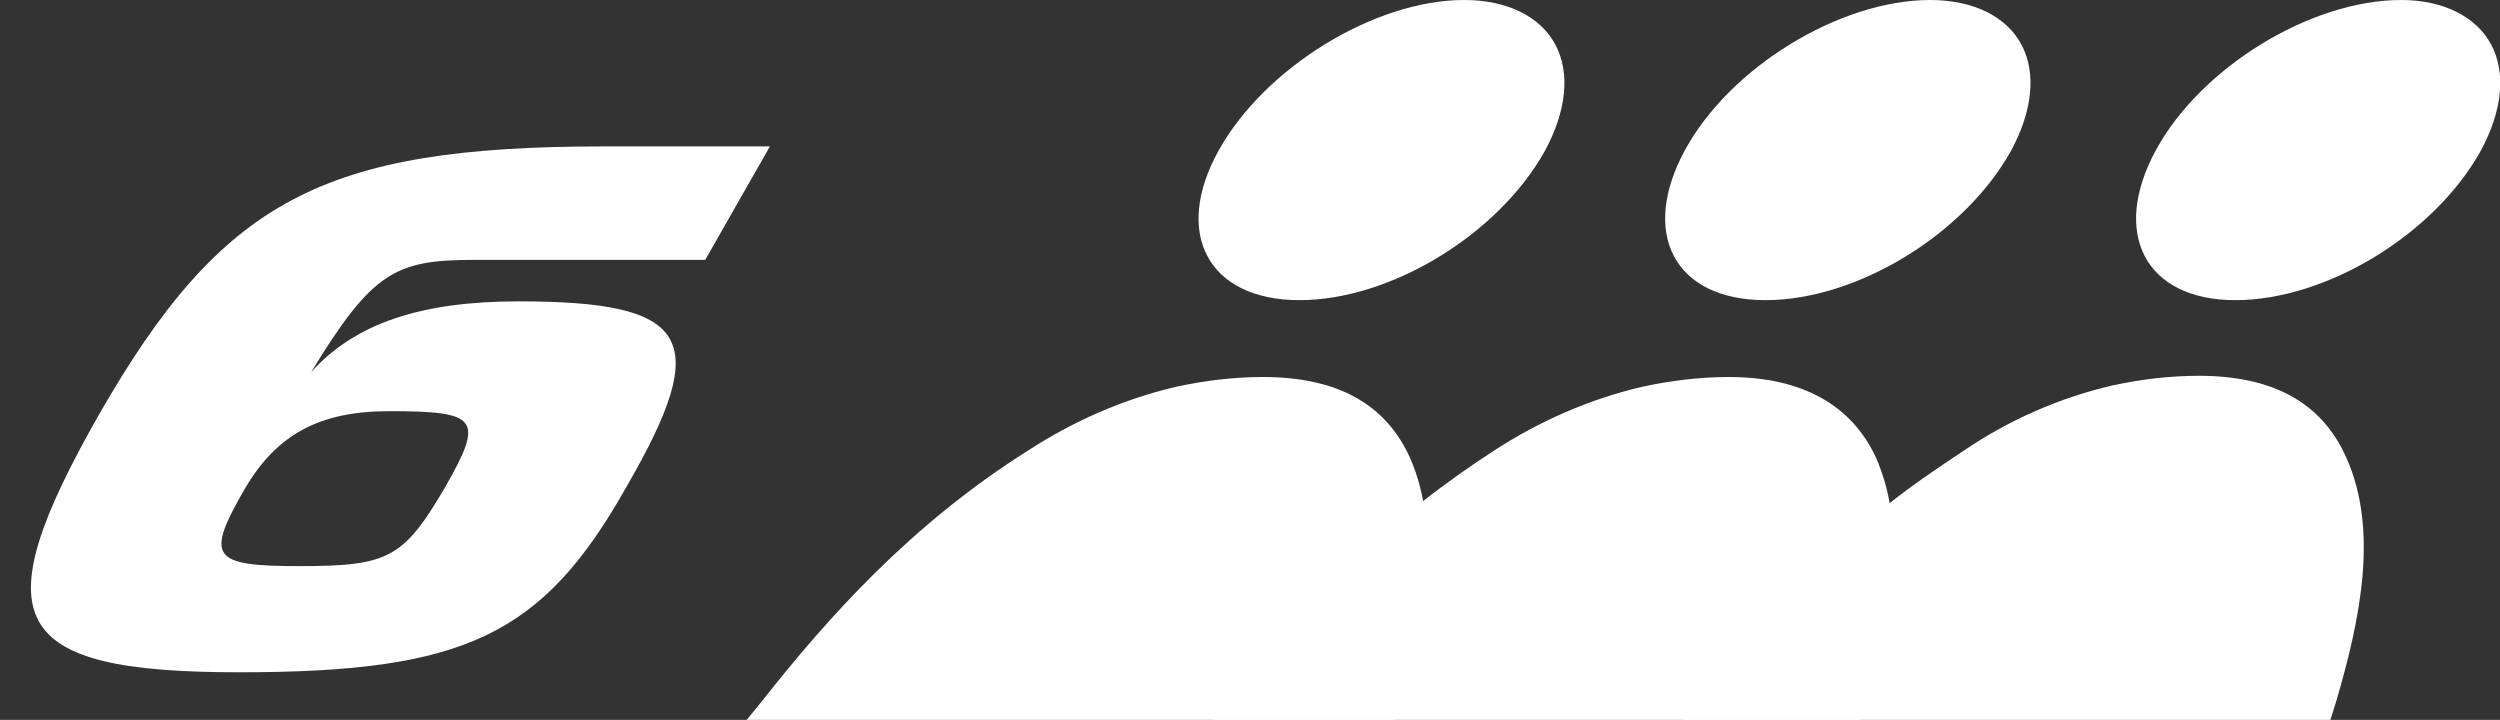 <?xml version="1.0" encoding="UTF-8"?> <svg xmlns="http://www.w3.org/2000/svg" xmlns:xlink="http://www.w3.org/1999/xlink" version="1.1" id="Слой_1" x="0px" y="0px" viewBox="0 0 204.9 59" style="enable-background:new 0 0 204.9 59;" xml:space="preserve"><rect x="0" y="0" width="204.9" height="59" fill="#333333" stroke="none"/> <style type="text/css"> .st0{fill:#FFFFFF;} </style> <g id="Слой_2_00000162316408624716074190000009513194408986556809_"> <g id="Слой_1-2"> <path class="st0" d="M106.5,24.6c7.5,0,16.3-5.4,20.1-12.2c1.8-3.3,2.1-6.4,0.9-8.7S123.6,0,120,0l0,0c-7.3,0-16.3,5.5-20.1,12.3 S99,24.6,106.5,24.6z"></path> <path class="st0" d="M115.6,37.6c-2-4.5-6-6.7-12.1-6.7c-2.4,0-4.8,0.3-7.1,0.8c-4.3,1-8.4,2.8-12.1,5.2 c-9.7,6.1-16.5,13.8-21.8,20.5L61.2,59h53.1l0.5-1.6C116.6,51,118.2,43.6,115.6,37.6z"></path> <path class="st0" d="M144.7,24.6c7.5,0,16.3-5.4,20.1-12.2c1.8-3.3,2.1-6.4,0.9-8.7S161.8,0,158.2,0l0,0 c-7.4,0-16.4,5.5-20.1,12.3S137.2,24.6,144.7,24.6z"></path> <path class="st0" d="M116.6,41.1c1.9-1.5,3.9-2.9,5.9-4.2c3.7-2.4,7.8-4.2,12.1-5.2c2.3-0.5,4.7-0.8,7.1-0.8 c6,0,10.1,2.3,12.1,6.7c0.5,1.2,0.9,2.5,1.1,3.8c0.9,5.2-0.4,10.9-1.9,16.1l-0.5,1.5H99.4"></path> <path class="st0" d="M183.2,24.6c7.5,0,16.3-5.4,20.1-12.2c1.8-3.3,2.1-6.4,0.9-8.7S200.3,0,196.8,0l0,0 c-7.4,0-16.4,5.5-20.1,12.3S175.8,24.6,183.2,24.6z"></path> <path class="st0" d="M137.9,59H191l0.5-1.6c1.9-6.5,3.5-13.9,0.8-19.9c-2-4.5-6-6.7-12.1-6.7c-2.4,0-4.8,0.3-7.1,0.8 c-4.3,1-8.4,2.8-12.1,5.3c-2.1,1.4-4.2,2.8-6.2,4.4"></path> </g> </g> <g> <path class="st0" d="M19.6,55.1C0.7,55.1-1.5,50.9,8.1,34c10.1-17.6,18.3-22,41.4-22h13.6l-5.3,9.3h-19c-6.4,0-8.3,1-13.3,9.2 c3.6-4,9-5.8,17-5.8c14.1,0,15.9,3,8.9,15.1C44.5,52.1,38.1,55.1,19.6,55.1z M24.6,46.4c7.3,0,8.5-0.7,11.9-6.5 c3.2-5.6,2.7-6.2-4.6-6.2c-5.7,0-9.2,1.9-11.8,6.3C16.8,45.7,17.3,46.4,24.6,46.4z"></path> </g> </svg> 
